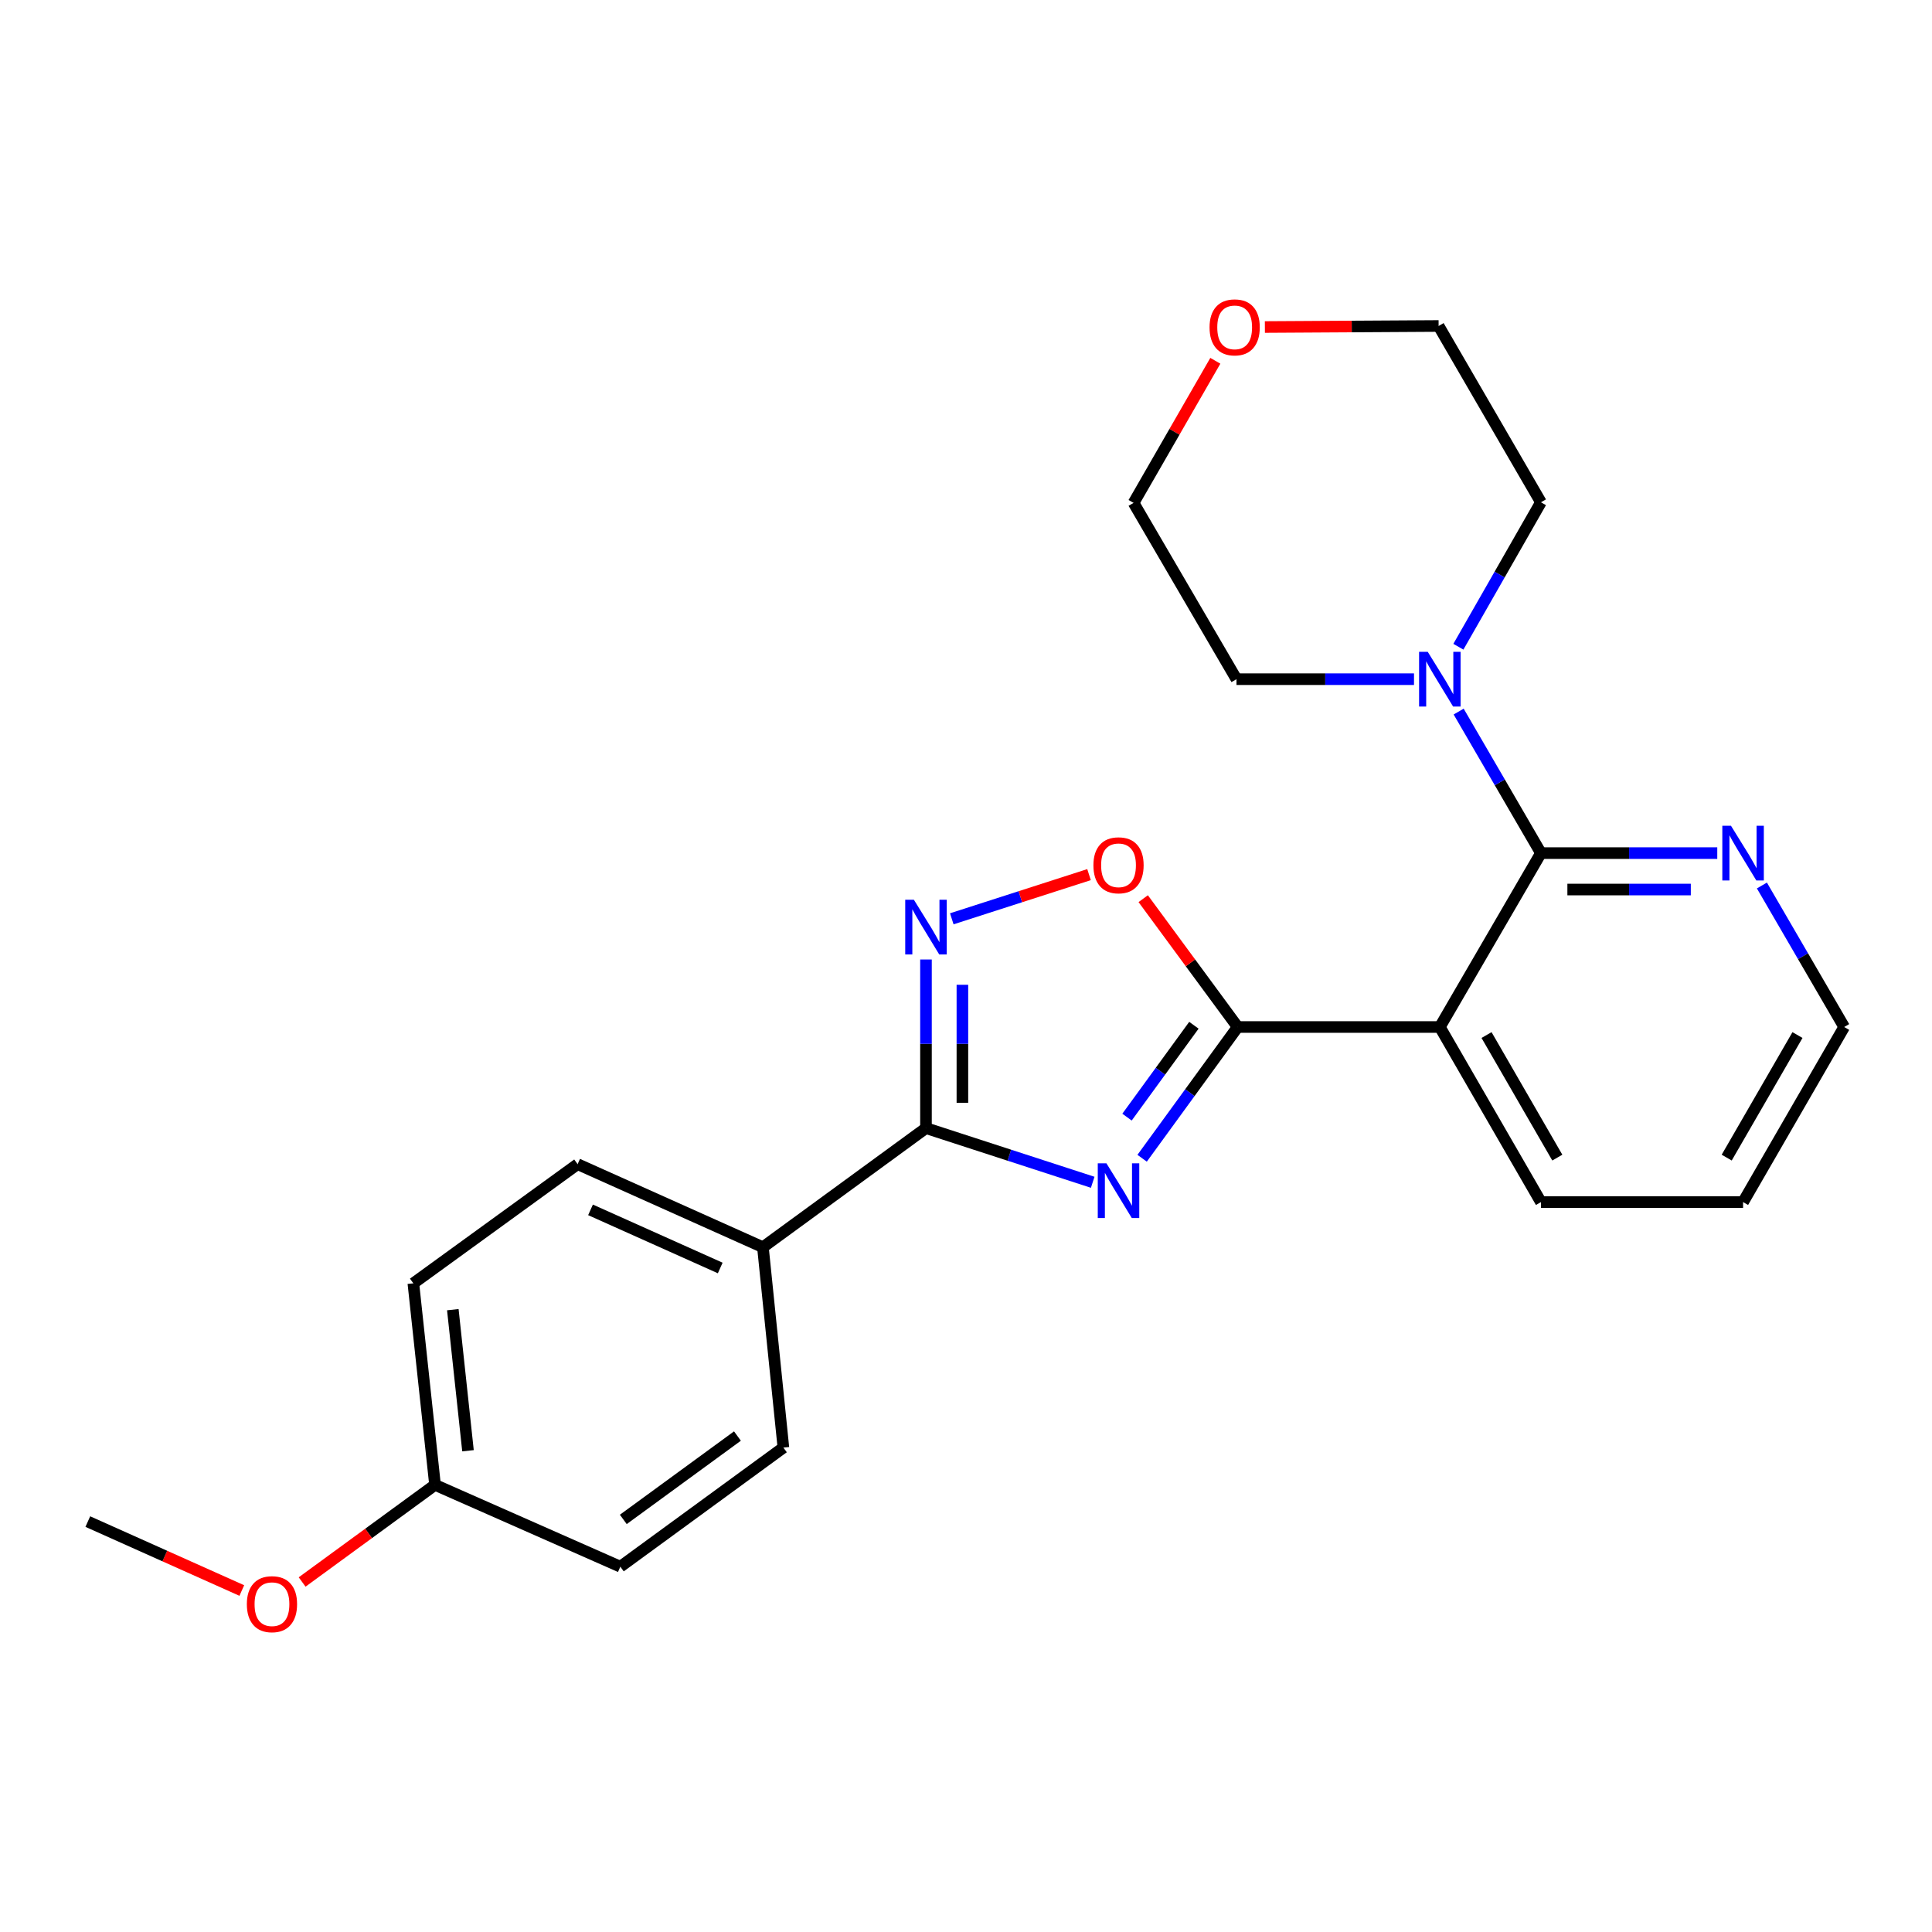 <?xml version='1.0' encoding='iso-8859-1'?>
<svg version='1.1' baseProfile='full'
              xmlns='http://www.w3.org/2000/svg'
                      xmlns:rdkit='http://www.rdkit.org/xml'
                      xmlns:xlink='http://www.w3.org/1999/xlink'
                  xml:space='preserve'
width='1000px' height='1000px' viewBox='0 0 1000 1000'>
<!-- END OF HEADER -->
<rect style='opacity:1.0;fill:#FFFFFF;stroke:none' width='1000' height='1000' x='0' y='0'> </rect>
<path class='bond-0' d='M 591.161,599.511 L 615.89,565.543' style='fill:none;fill-rule:evenodd;stroke:#0000FF;stroke-width:6px;stroke-linecap:butt;stroke-linejoin:miter;stroke-opacity:1' />
<path class='bond-0' d='M 615.89,565.543 L 640.62,531.575' style='fill:none;fill-rule:evenodd;stroke:#000000;stroke-width:6px;stroke-linecap:butt;stroke-linejoin:miter;stroke-opacity:1' />
<path class='bond-0' d='M 583.34,578.225 L 600.65,554.447' style='fill:none;fill-rule:evenodd;stroke:#0000FF;stroke-width:6px;stroke-linecap:butt;stroke-linejoin:miter;stroke-opacity:1' />
<path class='bond-0' d='M 600.65,554.447 L 617.961,530.67' style='fill:none;fill-rule:evenodd;stroke:#000000;stroke-width:6px;stroke-linecap:butt;stroke-linejoin:miter;stroke-opacity:1' />
<path class='bond-2' d='M 565.585,611.949 L 522.435,597.929' style='fill:none;fill-rule:evenodd;stroke:#0000FF;stroke-width:6px;stroke-linecap:butt;stroke-linejoin:miter;stroke-opacity:1' />
<path class='bond-2' d='M 522.435,597.929 L 479.285,583.908' style='fill:none;fill-rule:evenodd;stroke:#000000;stroke-width:6px;stroke-linecap:butt;stroke-linejoin:miter;stroke-opacity:1' />
<path class='bond-1' d='M 640.62,531.575 L 745.255,531.575' style='fill:none;fill-rule:evenodd;stroke:#000000;stroke-width:6px;stroke-linecap:butt;stroke-linejoin:miter;stroke-opacity:1' />
<path class='bond-5' d='M 640.62,531.575 L 616.172,498.364' style='fill:none;fill-rule:evenodd;stroke:#000000;stroke-width:6px;stroke-linecap:butt;stroke-linejoin:miter;stroke-opacity:1' />
<path class='bond-5' d='M 616.172,498.364 L 591.725,465.152' style='fill:none;fill-rule:evenodd;stroke:#FF0000;stroke-width:6px;stroke-linecap:butt;stroke-linejoin:miter;stroke-opacity:1' />
<path class='bond-3' d='M 745.255,531.575 L 797.588,441.571' style='fill:none;fill-rule:evenodd;stroke:#000000;stroke-width:6px;stroke-linecap:butt;stroke-linejoin:miter;stroke-opacity:1' />
<path class='bond-13' d='M 745.255,531.575 L 797.588,622.197' style='fill:none;fill-rule:evenodd;stroke:#000000;stroke-width:6px;stroke-linecap:butt;stroke-linejoin:miter;stroke-opacity:1' />
<path class='bond-13' d='M 769.429,535.741 L 806.063,599.176' style='fill:none;fill-rule:evenodd;stroke:#000000;stroke-width:6px;stroke-linecap:butt;stroke-linejoin:miter;stroke-opacity:1' />
<path class='bond-4' d='M 479.285,583.908 L 479.285,540.269' style='fill:none;fill-rule:evenodd;stroke:#000000;stroke-width:6px;stroke-linecap:butt;stroke-linejoin:miter;stroke-opacity:1' />
<path class='bond-4' d='M 479.285,540.269 L 479.285,496.631' style='fill:none;fill-rule:evenodd;stroke:#0000FF;stroke-width:6px;stroke-linecap:butt;stroke-linejoin:miter;stroke-opacity:1' />
<path class='bond-4' d='M 498.136,570.816 L 498.136,540.269' style='fill:none;fill-rule:evenodd;stroke:#000000;stroke-width:6px;stroke-linecap:butt;stroke-linejoin:miter;stroke-opacity:1' />
<path class='bond-4' d='M 498.136,540.269 L 498.136,509.723' style='fill:none;fill-rule:evenodd;stroke:#0000FF;stroke-width:6px;stroke-linecap:butt;stroke-linejoin:miter;stroke-opacity:1' />
<path class='bond-8' d='M 479.285,583.908 L 394.883,645.552' style='fill:none;fill-rule:evenodd;stroke:#000000;stroke-width:6px;stroke-linecap:butt;stroke-linejoin:miter;stroke-opacity:1' />
<path class='bond-6' d='M 797.588,441.571 L 776.294,404.94' style='fill:none;fill-rule:evenodd;stroke:#000000;stroke-width:6px;stroke-linecap:butt;stroke-linejoin:miter;stroke-opacity:1' />
<path class='bond-6' d='M 776.294,404.94 L 754.999,368.309' style='fill:none;fill-rule:evenodd;stroke:#0000FF;stroke-width:6px;stroke-linecap:butt;stroke-linejoin:miter;stroke-opacity:1' />
<path class='bond-7' d='M 797.588,441.571 L 843.222,441.571' style='fill:none;fill-rule:evenodd;stroke:#000000;stroke-width:6px;stroke-linecap:butt;stroke-linejoin:miter;stroke-opacity:1' />
<path class='bond-7' d='M 843.222,441.571 L 888.857,441.571' style='fill:none;fill-rule:evenodd;stroke:#0000FF;stroke-width:6px;stroke-linecap:butt;stroke-linejoin:miter;stroke-opacity:1' />
<path class='bond-7' d='M 811.278,460.422 L 843.222,460.422' style='fill:none;fill-rule:evenodd;stroke:#000000;stroke-width:6px;stroke-linecap:butt;stroke-linejoin:miter;stroke-opacity:1' />
<path class='bond-7' d='M 843.222,460.422 L 875.166,460.422' style='fill:none;fill-rule:evenodd;stroke:#0000FF;stroke-width:6px;stroke-linecap:butt;stroke-linejoin:miter;stroke-opacity:1' />
<path class='bond-24' d='M 492.642,475.571 L 528.16,464.138' style='fill:none;fill-rule:evenodd;stroke:#0000FF;stroke-width:6px;stroke-linecap:butt;stroke-linejoin:miter;stroke-opacity:1' />
<path class='bond-24' d='M 528.16,464.138 L 563.678,452.705' style='fill:none;fill-rule:evenodd;stroke:#FF0000;stroke-width:6px;stroke-linecap:butt;stroke-linejoin:miter;stroke-opacity:1' />
<path class='bond-16' d='M 754.855,334.749 L 776.221,297.365' style='fill:none;fill-rule:evenodd;stroke:#0000FF;stroke-width:6px;stroke-linecap:butt;stroke-linejoin:miter;stroke-opacity:1' />
<path class='bond-16' d='M 776.221,297.365 L 797.588,259.981' style='fill:none;fill-rule:evenodd;stroke:#000000;stroke-width:6px;stroke-linecap:butt;stroke-linejoin:miter;stroke-opacity:1' />
<path class='bond-17' d='M 731.883,351.545 L 685.943,351.545' style='fill:none;fill-rule:evenodd;stroke:#0000FF;stroke-width:6px;stroke-linecap:butt;stroke-linejoin:miter;stroke-opacity:1' />
<path class='bond-17' d='M 685.943,351.545 L 640.002,351.545' style='fill:none;fill-rule:evenodd;stroke:#000000;stroke-width:6px;stroke-linecap:butt;stroke-linejoin:miter;stroke-opacity:1' />
<path class='bond-26' d='M 911.959,458.333 L 933.252,494.954' style='fill:none;fill-rule:evenodd;stroke:#0000FF;stroke-width:6px;stroke-linecap:butt;stroke-linejoin:miter;stroke-opacity:1' />
<path class='bond-26' d='M 933.252,494.954 L 954.545,531.575' style='fill:none;fill-rule:evenodd;stroke:#000000;stroke-width:6px;stroke-linecap:butt;stroke-linejoin:miter;stroke-opacity:1' />
<path class='bond-10' d='M 394.883,645.552 L 298.972,602.571' style='fill:none;fill-rule:evenodd;stroke:#000000;stroke-width:6px;stroke-linecap:butt;stroke-linejoin:miter;stroke-opacity:1' />
<path class='bond-10' d='M 372.788,656.307 L 305.65,626.221' style='fill:none;fill-rule:evenodd;stroke:#000000;stroke-width:6px;stroke-linecap:butt;stroke-linejoin:miter;stroke-opacity:1' />
<path class='bond-11' d='M 394.883,645.552 L 405.482,749.275' style='fill:none;fill-rule:evenodd;stroke:#000000;stroke-width:6px;stroke-linecap:butt;stroke-linejoin:miter;stroke-opacity:1' />
<path class='bond-9' d='M 629.058,186.741 L 607.897,223.518' style='fill:none;fill-rule:evenodd;stroke:#FF0000;stroke-width:6px;stroke-linecap:butt;stroke-linejoin:miter;stroke-opacity:1' />
<path class='bond-9' d='M 607.897,223.518 L 586.737,260.295' style='fill:none;fill-rule:evenodd;stroke:#000000;stroke-width:6px;stroke-linecap:butt;stroke-linejoin:miter;stroke-opacity:1' />
<path class='bond-27' d='M 654.699,169.265 L 699.662,168.998' style='fill:none;fill-rule:evenodd;stroke:#FF0000;stroke-width:6px;stroke-linecap:butt;stroke-linejoin:miter;stroke-opacity:1' />
<path class='bond-27' d='M 699.662,168.998 L 744.626,168.73' style='fill:none;fill-rule:evenodd;stroke:#000000;stroke-width:6px;stroke-linecap:butt;stroke-linejoin:miter;stroke-opacity:1' />
<path class='bond-15' d='M 298.972,602.571 L 213.953,664.246' style='fill:none;fill-rule:evenodd;stroke:#000000;stroke-width:6px;stroke-linecap:butt;stroke-linejoin:miter;stroke-opacity:1' />
<path class='bond-14' d='M 405.482,749.275 L 321.081,810.919' style='fill:none;fill-rule:evenodd;stroke:#000000;stroke-width:6px;stroke-linecap:butt;stroke-linejoin:miter;stroke-opacity:1' />
<path class='bond-14' d='M 381.703,743.299 L 322.622,786.449' style='fill:none;fill-rule:evenodd;stroke:#000000;stroke-width:6px;stroke-linecap:butt;stroke-linejoin:miter;stroke-opacity:1' />
<path class='bond-12' d='M 225.17,768.566 L 321.081,810.919' style='fill:none;fill-rule:evenodd;stroke:#000000;stroke-width:6px;stroke-linecap:butt;stroke-linejoin:miter;stroke-opacity:1' />
<path class='bond-18' d='M 225.17,768.566 L 190.776,793.699' style='fill:none;fill-rule:evenodd;stroke:#000000;stroke-width:6px;stroke-linecap:butt;stroke-linejoin:miter;stroke-opacity:1' />
<path class='bond-18' d='M 190.776,793.699 L 156.382,818.832' style='fill:none;fill-rule:evenodd;stroke:#FF0000;stroke-width:6px;stroke-linecap:butt;stroke-linejoin:miter;stroke-opacity:1' />
<path class='bond-25' d='M 225.17,768.566 L 213.953,664.246' style='fill:none;fill-rule:evenodd;stroke:#000000;stroke-width:6px;stroke-linecap:butt;stroke-linejoin:miter;stroke-opacity:1' />
<path class='bond-25' d='M 242.231,750.903 L 234.379,677.879' style='fill:none;fill-rule:evenodd;stroke:#000000;stroke-width:6px;stroke-linecap:butt;stroke-linejoin:miter;stroke-opacity:1' />
<path class='bond-23' d='M 797.588,622.197 L 902.212,622.197' style='fill:none;fill-rule:evenodd;stroke:#000000;stroke-width:6px;stroke-linecap:butt;stroke-linejoin:miter;stroke-opacity:1' />
<path class='bond-21' d='M 797.588,259.981 L 744.626,168.73' style='fill:none;fill-rule:evenodd;stroke:#000000;stroke-width:6px;stroke-linecap:butt;stroke-linejoin:miter;stroke-opacity:1' />
<path class='bond-20' d='M 640.002,351.545 L 586.737,260.295' style='fill:none;fill-rule:evenodd;stroke:#000000;stroke-width:6px;stroke-linecap:butt;stroke-linejoin:miter;stroke-opacity:1' />
<path class='bond-22' d='M 125.158,823.252 L 85.306,805.408' style='fill:none;fill-rule:evenodd;stroke:#FF0000;stroke-width:6px;stroke-linecap:butt;stroke-linejoin:miter;stroke-opacity:1' />
<path class='bond-22' d='M 85.306,805.408 L 45.455,787.564' style='fill:none;fill-rule:evenodd;stroke:#000000;stroke-width:6px;stroke-linecap:butt;stroke-linejoin:miter;stroke-opacity:1' />
<path class='bond-19' d='M 954.545,531.575 L 902.212,622.197' style='fill:none;fill-rule:evenodd;stroke:#000000;stroke-width:6px;stroke-linecap:butt;stroke-linejoin:miter;stroke-opacity:1' />
<path class='bond-19' d='M 930.371,535.741 L 893.738,599.176' style='fill:none;fill-rule:evenodd;stroke:#000000;stroke-width:6px;stroke-linecap:butt;stroke-linejoin:miter;stroke-opacity:1' />
<path  class='atom-0' d='M 572.685 602.13
L 581.965 617.13
Q 582.885 618.61, 584.365 621.29
Q 585.845 623.97, 585.925 624.13
L 585.925 602.13
L 589.685 602.13
L 589.685 630.45
L 585.805 630.45
L 575.845 614.05
Q 574.685 612.13, 573.445 609.93
Q 572.245 607.73, 571.885 607.05
L 571.885 630.45
L 568.205 630.45
L 568.205 602.13
L 572.685 602.13
' fill='#0000FF'/>
<path  class='atom-5' d='M 473.025 465.71
L 482.305 480.71
Q 483.225 482.19, 484.705 484.87
Q 486.185 487.55, 486.265 487.71
L 486.265 465.71
L 490.025 465.71
L 490.025 494.03
L 486.145 494.03
L 476.185 477.63
Q 475.025 475.71, 473.785 473.51
Q 472.585 471.31, 472.225 470.63
L 472.225 494.03
L 468.545 494.03
L 468.545 465.71
L 473.025 465.71
' fill='#0000FF'/>
<path  class='atom-6' d='M 565.945 447.872
Q 565.945 441.072, 569.305 437.272
Q 572.665 433.472, 578.945 433.472
Q 585.225 433.472, 588.585 437.272
Q 591.945 441.072, 591.945 447.872
Q 591.945 454.752, 588.545 458.672
Q 585.145 462.552, 578.945 462.552
Q 572.705 462.552, 569.305 458.672
Q 565.945 454.792, 565.945 447.872
M 578.945 459.352
Q 583.265 459.352, 585.585 456.472
Q 587.945 453.552, 587.945 447.872
Q 587.945 442.312, 585.585 439.512
Q 583.265 436.672, 578.945 436.672
Q 574.625 436.672, 572.265 439.472
Q 569.945 442.272, 569.945 447.872
Q 569.945 453.592, 572.265 456.472
Q 574.625 459.352, 578.945 459.352
' fill='#FF0000'/>
<path  class='atom-7' d='M 738.995 337.385
L 748.275 352.385
Q 749.195 353.865, 750.675 356.545
Q 752.155 359.225, 752.235 359.385
L 752.235 337.385
L 755.995 337.385
L 755.995 365.705
L 752.115 365.705
L 742.155 349.305
Q 740.995 347.385, 739.755 345.185
Q 738.555 342.985, 738.195 342.305
L 738.195 365.705
L 734.515 365.705
L 734.515 337.385
L 738.995 337.385
' fill='#0000FF'/>
<path  class='atom-8' d='M 895.952 427.411
L 905.232 442.411
Q 906.152 443.891, 907.632 446.571
Q 909.112 449.251, 909.192 449.411
L 909.192 427.411
L 912.952 427.411
L 912.952 455.731
L 909.072 455.731
L 899.112 439.331
Q 897.952 437.411, 896.712 435.211
Q 895.512 433.011, 895.152 432.331
L 895.152 455.731
L 891.472 455.731
L 891.472 427.411
L 895.952 427.411
' fill='#0000FF'/>
<path  class='atom-10' d='M 626.059 169.439
Q 626.059 162.639, 629.419 158.839
Q 632.779 155.039, 639.059 155.039
Q 645.339 155.039, 648.699 158.839
Q 652.059 162.639, 652.059 169.439
Q 652.059 176.319, 648.659 180.239
Q 645.259 184.119, 639.059 184.119
Q 632.819 184.119, 629.419 180.239
Q 626.059 176.359, 626.059 169.439
M 639.059 180.919
Q 643.379 180.919, 645.699 178.039
Q 648.059 175.119, 648.059 169.439
Q 648.059 163.879, 645.699 161.079
Q 643.379 158.239, 639.059 158.239
Q 634.739 158.239, 632.379 161.039
Q 630.059 163.839, 630.059 169.439
Q 630.059 175.159, 632.379 178.039
Q 634.739 180.919, 639.059 180.919
' fill='#FF0000'/>
<path  class='atom-19' d='M 127.769 830.321
Q 127.769 823.521, 131.129 819.721
Q 134.489 815.921, 140.769 815.921
Q 147.049 815.921, 150.409 819.721
Q 153.769 823.521, 153.769 830.321
Q 153.769 837.201, 150.369 841.121
Q 146.969 845.001, 140.769 845.001
Q 134.529 845.001, 131.129 841.121
Q 127.769 837.241, 127.769 830.321
M 140.769 841.801
Q 145.089 841.801, 147.409 838.921
Q 149.769 836.001, 149.769 830.321
Q 149.769 824.761, 147.409 821.961
Q 145.089 819.121, 140.769 819.121
Q 136.449 819.121, 134.089 821.921
Q 131.769 824.721, 131.769 830.321
Q 131.769 836.041, 134.089 838.921
Q 136.449 841.801, 140.769 841.801
' fill='#FF0000'/>
</svg>
